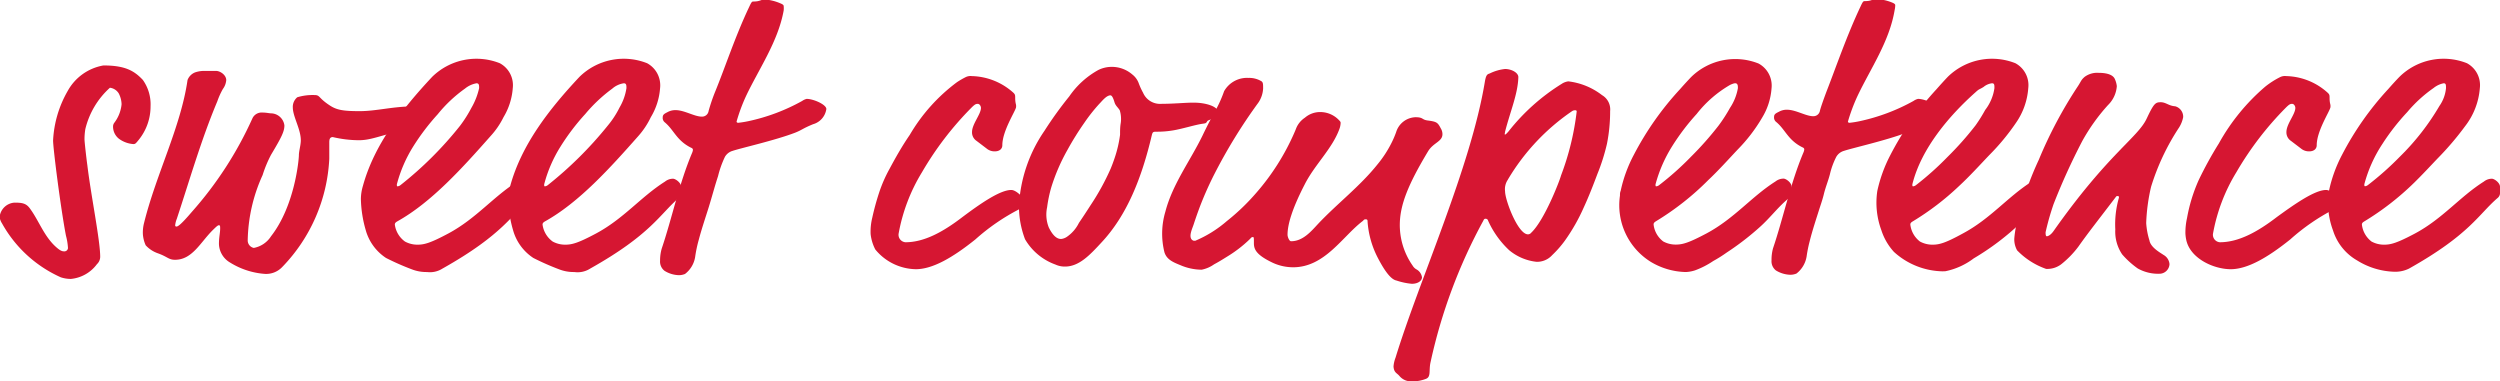 <svg id="Ebene_1" data-name="Ebene 1" xmlns="http://www.w3.org/2000/svg" viewBox="0 0 246.75 37.62"><defs><style>.cls-1{fill:#d61632;}</style></defs><path class="cls-1" d="M14.86,10.49a5.24,5.24,0,0,1-1.15,3.29c-.32.4-.36.44-.56.44a2.74,2.74,0,0,1-1.39-.51,1.52,1.52,0,0,1-.6-1.28.61.61,0,0,1,.12-.31A3.58,3.58,0,0,0,12,10.29a2.47,2.47,0,0,0-.28-1.07,1.19,1.19,0,0,0-.87-.56,8,8,0,0,0-2.43,4.09,6.41,6.41,0,0,0-.08,1c0,.24.2,2,.28,2.55.36,3,1.27,7.43,1.27,9.05a1,1,0,0,1-.32.72A3.63,3.63,0,0,1,7,27.53a3.19,3.19,0,0,1-1-.16,12.44,12.44,0,0,1-5.8-5.32,1.69,1.69,0,0,1-.24-.6A1.58,1.58,0,0,1,1.43,20c.79,0,1.15.08,1.51.56.91,1.23,1.39,2.74,2.58,3.81.4.36.6.44.8.44a.36.36,0,0,0,.39-.32,6,6,0,0,0-.2-1.23C6,20.62,5.24,14.66,5.24,13.86A10.83,10.83,0,0,1,6.67,9a5,5,0,0,1,3.54-2.54c2.18,0,3.06.55,3.89,1.43A4.15,4.15,0,0,1,14.86,10.49Z"/><path class="cls-1" d="M22,8.78A7.19,7.19,0,0,0,21.45,10c-1.59,3.78-2.7,7.67-4,11.6a2.28,2.28,0,0,0-.16.64.11.11,0,0,0,.12.12c.12,0,.36-.08,1.51-1.43a36.41,36.41,0,0,0,6-9.26,1,1,0,0,1,1-.56c.4,0,.64.08.91.08a1.36,1.36,0,0,1,1.24,1.19c0,.6-.28,1.16-1.32,2.9a12.06,12.06,0,0,0-.83,2,16.14,16.14,0,0,0-1.47,6.44.75.75,0,0,0,.6.75,2.58,2.58,0,0,0,1.7-1.15c2.35-3,2.75-7.59,2.75-8s.19-1,.19-1.47c0-1.11-.79-2.34-.79-3.25a1.24,1.24,0,0,1,.44-1A5.27,5.27,0,0,1,31,9.38c.63,0,.35.23,1.51,1,.71.48,1.35.59,3,.59s3.26-.47,5.33-.47c.36,0,.91,0,.91,1.11,0,.52-.67,1-1.91,1.23-2.5.6-3.25,1-4.44,1a11.48,11.48,0,0,1-2.55-.31c-.28,0-.35.2-.35.51s0,1.19,0,1.63a16.48,16.48,0,0,1-4.65,10.69,2.18,2.18,0,0,1-1.75.67,7.54,7.54,0,0,1-3.38-1.11,2.2,2.2,0,0,1-1.11-1.83c0-.71.12-1.07.12-1.55,0-.19,0-.31-.12-.31s-.28.16-.64.51c-1.19,1.19-2,2.9-3.69,2.9-.64,0-.71-.28-1.67-.63a2.93,2.93,0,0,1-1.23-.8,3.19,3.19,0,0,1-.28-1.15A3.78,3.78,0,0,1,14.22,22c1.19-4.81,3.62-9.46,4.29-14.1a1.3,1.3,0,0,1,.76-.76A2.78,2.78,0,0,1,20.22,7c.4,0,.71,0,1.11,0s1,.4,1,.91A1.69,1.69,0,0,1,22,8.78Z"/><path class="cls-1" d="M42.15,26.85a3.93,3.93,0,0,1-1.51-.27,25.05,25.05,0,0,1-2.54-1.12,4.83,4.83,0,0,1-2-2.74,11.81,11.81,0,0,1-.48-3.06,4.57,4.57,0,0,1,.2-1.31c1.11-4.05,3.82-7.54,6.83-10.76a6.24,6.24,0,0,1,6.68-1.35A2.46,2.46,0,0,1,50.61,8.7a6.45,6.45,0,0,1-.91,2.86,7.94,7.94,0,0,1-1.28,1.87c-2.74,3.1-5.84,6.55-9.21,8.42-.2.12-.24.2-.24.32a2.46,2.46,0,0,0,1,1.67,2.57,2.57,0,0,0,1.23.31c.68,0,1.28-.16,3.06-1.11,2.74-1.47,4.41-3.61,6.8-5.12a1.26,1.26,0,0,1,.79-.28c.24,0,.8.4.8.79a4.35,4.35,0,0,1,0,.52.66.66,0,0,1-.2.56c-1.91,1.62-2.74,3.61-8.78,7A2.29,2.29,0,0,1,42.15,26.85ZM47.29,8.7c0-.28,0-.48-.26-.48a2.48,2.48,0,0,0-1.13.52,13.55,13.55,0,0,0-2.7,2.54,22.44,22.44,0,0,0-2.41,3.17,13.51,13.51,0,0,0-1.62,3.74c0,.16,0,.2.08.2a.53.53,0,0,0,.28-.12,35.82,35.82,0,0,0,5.88-5.86,12.57,12.57,0,0,0,1.12-1.77A6.81,6.81,0,0,0,47.29,8.7Z"/><path class="cls-1" d="M56.69,26.85a3.93,3.93,0,0,1-1.51-.27,25.05,25.05,0,0,1-2.54-1.12,4.83,4.83,0,0,1-2-2.74,11.81,11.81,0,0,1-.48-3.06,4.57,4.57,0,0,1,.2-1.31c1.11-4.05,3.81-7.54,6.83-10.76a6.24,6.24,0,0,1,6.68-1.35A2.48,2.48,0,0,1,65.15,8.7a6.45,6.45,0,0,1-.91,2.86A7.94,7.94,0,0,1,63,13.43c-2.74,3.1-5.84,6.55-9.21,8.42-.2.12-.24.2-.24.32a2.46,2.46,0,0,0,1,1.67,2.57,2.57,0,0,0,1.23.31c.68,0,1.28-.16,3.06-1.11,2.74-1.47,4.41-3.61,6.8-5.12a1.26,1.26,0,0,1,.79-.28c.24,0,.8.4.8.79a4.35,4.35,0,0,1,0,.52.66.66,0,0,1-.2.56c-1.91,1.62-2.74,3.61-8.78,7A2.29,2.29,0,0,1,56.69,26.85ZM61.83,8.7c0-.27,0-.48-.26-.48a2.22,2.22,0,0,0-1.14.53,15.11,15.11,0,0,0-2.67,2.51,21.87,21.87,0,0,0-2.42,3.18,13.3,13.3,0,0,0-1.63,3.75c0,.16,0,.2.08.2a.53.53,0,0,0,.28-.12A37.65,37.65,0,0,0,60,12.38a9,9,0,0,0,1.15-1.77A5.3,5.3,0,0,0,61.83,8.7Z"/><path class="cls-1" d="M73.61,9.53A17.31,17.31,0,0,0,72.7,12c0,.08.08.12.16.12a9.74,9.74,0,0,0,1-.16,19.08,19.08,0,0,0,5.32-2,1.24,1.24,0,0,1,.44-.2c.67,0,1.94.56,1.94,1a1.82,1.82,0,0,1-1.31,1.5c-1.07.44-1.07.56-1.78.84-1.95.75-5.33,1.51-6.16,1.79a1.28,1.28,0,0,0-.76.59,9.87,9.87,0,0,0-.68,1.91c-.33,1-.59,2-.9,3s-.71,2.17-1,3.27a13,13,0,0,0-.36,1.71,2.63,2.63,0,0,1-1,1.67,1.59,1.59,0,0,1-.59.12,2.81,2.81,0,0,1-1.43-.43,1.15,1.15,0,0,1-.44-1,4.25,4.25,0,0,1,.16-1.19c1-2.94,1.71-6.4,3-9.45a1,1,0,0,0,.08-.28c0-.08,0-.16-.2-.24-1.43-.72-1.67-1.75-2.58-2.5a.55.55,0,0,1-.2-.48c0-.28.16-.36.47-.52a1.58,1.58,0,0,1,.8-.2c.87,0,1.86.64,2.58.64a.65.65,0,0,0,.68-.56,17.7,17.7,0,0,1,.63-1.86c1-2.43,2-5.52,3.38-8.42.24-.52.28-.52.43-.52.64,0,.72-.2,1.12-.2A4.71,4.71,0,0,1,77,.32c.2.08.35.16.35.28a2.29,2.29,0,0,1,0,.43C76.79,4.13,74.88,6.83,73.61,9.53Z"/><path class="cls-1" d="M99.81,18.75c.55,0,1.31.91,1.31,1s-.16.24-.16.4a.43.43,0,0,1-.32.48,20.61,20.61,0,0,0-4.37,3c-2.22,1.78-4.21,2.94-5.88,2.94a5.28,5.28,0,0,1-4-1.95,4.32,4.32,0,0,1-.46-1.52,5.73,5.73,0,0,1,.16-1.6,25.33,25.33,0,0,1,.7-2.55,13.63,13.63,0,0,1,1-2.27c.61-1.14,1.25-2.27,2-3.36A17.48,17.48,0,0,1,94.47,8.1a8.13,8.13,0,0,1,.81-.47,1.07,1.07,0,0,1,.63-.12,6.35,6.35,0,0,1,4.14,1.67c.15.16.15.23.15.55a2.45,2.45,0,0,0,.08.6.9.9,0,0,1,0,.28c-.12.47-1.35,2.34-1.35,3.73,0,.32-.24.6-.75.6a1.22,1.22,0,0,1-.8-.28l-1-.76a1,1,0,0,1-.44-.87c0-.79.88-1.75.88-2.38,0-.16-.12-.4-.32-.4s-.32.08-.64.4A31.5,31.5,0,0,0,91,17a17.53,17.53,0,0,0-2.31,6.08.74.74,0,0,0,.68.83c1.83,0,3.69-1,5.64-2.5C96.71,20.14,98.69,18.75,99.81,18.75Z"/><path class="cls-1" d="M114.39,10.25c1.58,0,2.5-.12,3.41-.12,1.27,0,2.46.4,2.46,1s-1,.64-1.11.84-.16.2-.43.24c-.8.11-2,.51-3,.67a9.56,9.56,0,0,1-1.55.12c-.32,0-.4,0-.48.32-1,4.25-2.46,7.94-5,10.64-1.11,1.2-2.18,2.35-3.57,2.35a2.19,2.19,0,0,1-.95-.2,5.71,5.71,0,0,1-3-2.5,9.21,9.21,0,0,1-.6-3.3,14.34,14.34,0,0,1,2.52-7.4,37.06,37.06,0,0,1,2.45-3.4,8.38,8.38,0,0,1,2.88-2.61,3,3,0,0,1,1.25-.3,3.1,3.1,0,0,1,2.1.76,1.94,1.94,0,0,1,.62.85,6.63,6.63,0,0,0,.43.94A1.82,1.82,0,0,0,114.39,10.25ZM110,10.09c-.12-.4-.24-.67-.4-.68-.4,0-.84.58-1.09.83a16.65,16.65,0,0,0-1.48,1.87,28.93,28.93,0,0,0-1.68,2.7,18.73,18.73,0,0,0-1.58,3.65,13,13,0,0,0-.42,2,3.44,3.44,0,0,0,.17,2c.23.46.66,1.19,1.27,1.12a1.28,1.28,0,0,0,.49-.19A3.58,3.58,0,0,0,106.49,22c.39-.57.77-1.15,1.14-1.73a23.71,23.71,0,0,0,2-3.64q.21-.51.39-1.05a11.8,11.8,0,0,0,.53-2.28c0-.39,0-.78.07-1.17a2.88,2.88,0,0,0-.1-1.24C110.36,10.61,110.1,10.44,110,10.09Z"/><path class="cls-1" d="M124.67,8.74a2.72,2.72,0,0,1-.47,1.39,52.19,52.19,0,0,0-4.4,7.17,33.76,33.76,0,0,0-1.41,3.2c-.2.54-.39,1.08-.57,1.63-.12.39-.51,1.15-.2,1.51a.41.41,0,0,0,.2.12l.16,0a11.68,11.68,0,0,0,3.11-1.94,21.07,21.07,0,0,0,2.74-2.6,23.07,23.07,0,0,0,4-6.3l.12-.3a2.29,2.29,0,0,1,.84-1,2.29,2.29,0,0,1,1.54-.56,2.54,2.54,0,0,1,1.83.8c.16.16.16.2.16.28a1.92,1.92,0,0,1-.12.59c-.71,1.95-2.42,3.5-3.41,5.44-1.32,2.55-1.71,4.06-1.71,5,0,.2.16.64.35.64,1.18,0,2-1,2.69-1.74,1.89-2,4.13-3.7,5.85-5.86a11.14,11.14,0,0,0,1.37-2.1,9.31,9.31,0,0,0,.46-1.07,2.07,2.07,0,0,1,1.91-1.47c.79,0,.6.24,1.19.32.92.12,1,.2,1.31.79a1.09,1.09,0,0,1,.16.56c0,.75-.91.83-1.43,1.71-1.95,3.25-2.78,5.28-2.78,7.27a7,7,0,0,0,1.27,4,1,1,0,0,0,.36.36,1.06,1.06,0,0,1,.56.79c0,.32-.36.64-1,.64a6.45,6.45,0,0,1-1.51-.32c-.43-.08-1-.6-1.86-2.26a9.16,9.16,0,0,1-1-3.54c0-.12,0-.24-.16-.24s-.16,0-.31.16c-2,1.51-3.74,4.57-6.88,4.57a4.82,4.82,0,0,1-2-.44c-1.67-.79-1.87-1.35-1.87-1.94s0-.6-.12-.6-.16.08-.28.2a12.5,12.5,0,0,1-2.23,1.72c-.43.27-.85.53-1.3.77a3.2,3.2,0,0,1-1.23.53,5.42,5.42,0,0,1-2.1-.45c-.66-.27-1.34-.53-1.57-1.27a7.59,7.59,0,0,1,.09-4c.7-2.71,2.44-5,3.66-7.5.45-.94.92-1.85,1.43-2.76A12.47,12.47,0,0,0,120.82,9a2.6,2.6,0,0,1,2.42-1.31,2.32,2.32,0,0,1,1.23.31C124.67,8.1,124.67,8.3,124.67,8.74Z"/><path class="cls-1" d="M148.55,13c0,.12-.08.28,0,.28s.24-.2.32-.28a20.23,20.23,0,0,1,5.28-4.73,1.54,1.54,0,0,1,.64-.24,6.72,6.72,0,0,1,3.33,1.36,1.63,1.63,0,0,1,.8,1.58,16.4,16.4,0,0,1-.31,3.21,19.6,19.6,0,0,1-.95,3c-.42,1.12-.85,2.23-1.35,3.31a18.38,18.38,0,0,1-1.87,3.28,10.35,10.35,0,0,1-1.24,1.41,2,2,0,0,1-1.55.66,5.06,5.06,0,0,1-2.7-1.15,9.07,9.07,0,0,1-2.07-2.9.25.25,0,0,0-.24-.2c-.08,0-.16,0-.24.2a52.21,52.21,0,0,0-5.2,13.94c-.2.84.08,1.47-.48,1.67a3.61,3.61,0,0,1-1.39.24,1.49,1.49,0,0,1-1.23-.56c-.24-.27-.52-.31-.56-.91a3.1,3.1,0,0,1,.2-.87c2.35-7.67,7.43-18.79,8.82-27.26.12-.67.24-.71.48-.79a4.44,4.44,0,0,1,1.51-.44c.63,0,1.31.36,1.31.8C149.82,9.26,149.06,11,148.55,13Zm.28,4.73a1.65,1.65,0,0,0-.28,1.15c0,.87,1.27,4.25,2.26,4.25a.41.41,0,0,0,.32-.16c1.31-1.23,2.82-5.16,2.94-5.64A26.39,26.39,0,0,0,155.62,11c0-.12-.12-.12-.16-.12a.57.57,0,0,0-.28.08A21.32,21.32,0,0,0,148.83,17.72Z"/><path class="cls-1" d="M166.38,26.85a7,7,0,0,1-3.44-1,6.58,6.58,0,0,1-3.05-6.54c0-.16,0-.31.07-.47a13.7,13.7,0,0,1,1.3-3.56,29.7,29.7,0,0,1,4.57-6.49c.35-.4.71-.79,1.07-1.17a6.22,6.22,0,0,1,6.67-1.35,2.47,2.47,0,0,1,1.28,2.46,6.43,6.43,0,0,1-.92,2.87,16,16,0,0,1-2.44,3.18c-.94,1-1.89,2.06-2.89,3a27,27,0,0,1-5.16,4.06c-.19.12-.23.2-.23.32a2.43,2.43,0,0,0,.95,1.67,2.55,2.55,0,0,0,1.23.31c.68,0,1.27-.16,3.06-1.11,2.74-1.47,4.41-3.61,6.79-5.12a1.29,1.29,0,0,1,.8-.28c.24,0,.79.4.79.79a4.35,4.35,0,0,1,0,.52.66.66,0,0,1-.2.56c-1.06.84-1.87,1.95-2.88,2.86a26.84,26.84,0,0,1-3.33,2.57,13.2,13.2,0,0,1-1.32.83,8.41,8.41,0,0,1-1.79.92A3.4,3.4,0,0,1,166.38,26.85ZM171.53,8.7c0-.2,0-.38-.15-.46s-.46.07-.62.14a11.48,11.48,0,0,0-3.3,2.87,22.44,22.44,0,0,0-2.41,3.17,13.77,13.77,0,0,0-1.65,3.77c0,.16,0,.2.08.2a.53.53,0,0,0,.28-.12,28.8,28.8,0,0,0,3.14-2.8,31.74,31.74,0,0,0,2.72-3.07,15.35,15.35,0,0,0,1.13-1.75A5.07,5.07,0,0,0,171.53,8.7Z"/><path class="cls-1" d="M183.31,9.53a17.77,17.77,0,0,0-.92,2.47c0,.08.08.12.16.12a9.39,9.39,0,0,0,1-.16,19.19,19.19,0,0,0,5.32-2,1.24,1.24,0,0,1,.44-.2c.67,0,1.94.56,1.94,1a1.84,1.84,0,0,1-1.31,1.5c-1.07.44-1.07.56-1.79.84-1.94.75-5.32,1.51-6.15,1.79a1.28,1.28,0,0,0-.76.59,7.46,7.46,0,0,0-.63,1.73c-.17.65-.43,1.27-.59,1.93-.11.46-.26.91-.41,1.36-.35,1.11-.72,2.21-1,3.33a13.27,13.27,0,0,0-.3,1.5,2.67,2.67,0,0,1-1,1.67,1.61,1.61,0,0,1-.6.12,2.87,2.87,0,0,1-1.43-.43,1.15,1.15,0,0,1-.43-1,4.22,4.22,0,0,1,.15-1.19c1-2.94,1.71-6.4,3-9.45a1,1,0,0,0,.08-.28c0-.08,0-.16-.2-.24-1.43-.72-1.66-1.75-2.58-2.5a.55.55,0,0,1-.2-.48c0-.28.16-.36.48-.52a1.56,1.56,0,0,1,.79-.2c.88,0,1.87.64,2.59.64a.65.65,0,0,0,.67-.56c.12-.43.32-1,.64-1.86.95-2.43,2-5.52,3.37-8.42.24-.52.28-.52.44-.52.64,0,.72-.2,1.11-.2a4.6,4.6,0,0,1,1.51.32c.2.08.36.16.36.28A2.29,2.29,0,0,1,187,1C186.48,4.13,184.58,6.83,183.31,9.53Z"/><path class="cls-1" d="M191.73,26.78a7.33,7.33,0,0,1-4.8-1.92,5.81,5.81,0,0,1-1.24-2.14,7.84,7.84,0,0,1-.4-3.87,14.12,14.12,0,0,1,1.29-3.55,29.51,29.51,0,0,1,4.54-6.48c.37-.42.74-.83,1.12-1.23a6.24,6.24,0,0,1,6.68-1.35,2.46,2.46,0,0,1,1.27,2.46A6.85,6.85,0,0,1,199,12.09a22.05,22.05,0,0,1-2.65,3.21c-1,1.05-1.94,2.09-3,3.07a26.57,26.57,0,0,1-4.56,3.48c-.2.12-.24.2-.24.32a2.46,2.46,0,0,0,.95,1.67,2.58,2.58,0,0,0,1.24.31c.67,0,1.27-.16,3-1.11,2.75-1.47,4.41-3.61,6.8-5.12a1.26,1.26,0,0,1,.79-.28c.24,0,.8.4.8.79a4.35,4.35,0,0,1,0,.52.66.66,0,0,1-.2.56c-.92.73-1.65,1.68-2.49,2.49a25.49,25.49,0,0,1-4.63,3.5,6.91,6.91,0,0,1-2.8,1.27ZM196.85,8.7c0-.32,0-.48-.24-.48a1.6,1.6,0,0,0-.83.36c-.44.28-.4.16-.79.52-2.59,2.3-5.37,5.56-6.24,9.09,0,.16,0,.2.08.2a.53.53,0,0,0,.28-.12,29.66,29.66,0,0,0,3.13-2.8,31.08,31.08,0,0,0,2.75-3.1,14.87,14.87,0,0,0,.95-1.52A4.57,4.57,0,0,0,196.85,8.7Z"/><path class="cls-1" d="M205.12,8.46c.31-.48.27-.55.63-.87a2.08,2.08,0,0,1,1.39-.4c.92,0,1.43.24,1.59.6a2.29,2.29,0,0,1,.2.71,2.89,2.89,0,0,1-.87,1.87,18.76,18.76,0,0,0-2.55,3.57,63.57,63.57,0,0,0-2.82,6.2,25.69,25.69,0,0,0-.79,2.78c0,.16,0,.4.12.4s.39-.12.67-.52c5.37-7.62,8.3-9.21,9.18-11.08.71-1.51.87-1.63,1.39-1.63s.79.36,1.43.4a1.07,1.07,0,0,1,.79,1.07,3,3,0,0,1-.39,1,22.79,22.79,0,0,0-2.78,5.88,18.33,18.33,0,0,0-.48,3.58,7.35,7.35,0,0,0,.32,1.71c.12.71,1.11,1.23,1.39,1.43a1.15,1.15,0,0,1,.59.91,1,1,0,0,1-1,.95A4.12,4.12,0,0,1,211,26.5a8.57,8.57,0,0,1-1.54-1.39,4,4,0,0,1-.68-2.47,9.46,9.46,0,0,1,.36-3.13c0-.08,0-.16-.12-.16s-.12,0-.24.16c-1.63,2.14-2.7,3.49-3.65,4.84a9.42,9.42,0,0,1-1.71,1.75,2.28,2.28,0,0,1-1.47.44,7.4,7.4,0,0,1-2.86-1.83,2.23,2.23,0,0,1-.28-1.15,10.55,10.55,0,0,1,.48-2.39,30.9,30.9,0,0,1,1.94-5.4A42.86,42.86,0,0,1,205.12,8.46Z"/><path class="cls-1" d="M229.59,18.75c.55,0,1.31.91,1.31,1s-.16.24-.16.4a.43.43,0,0,1-.32.48,20.61,20.61,0,0,0-4.37,3c-2.22,1.78-4.21,2.94-5.88,2.94s-4-1.05-4.39-2.9a4.25,4.25,0,0,1-.08-.61,6.6,6.6,0,0,1,.16-1.54A16,16,0,0,1,217,17.8a36.88,36.88,0,0,1,2-3.64,20.36,20.36,0,0,1,4.58-5.61,8.29,8.29,0,0,1,1.43-.92,1.07,1.07,0,0,1,.63-.12,6.3,6.3,0,0,1,4.13,1.67c.16.16.16.23.16.55a2.45,2.45,0,0,0,.08.6.9.9,0,0,1,0,.28c-.12.47-1.35,2.34-1.35,3.73,0,.32-.24.6-.75.6a1.22,1.22,0,0,1-.8-.28l-1-.76a1,1,0,0,1-.44-.87c0-.79.88-1.75.88-2.38,0-.16-.12-.4-.32-.4s-.32.08-.64.4A31.5,31.5,0,0,0,220.73,17a17.53,17.53,0,0,0-2.31,6.08.74.74,0,0,0,.68.83c1.83,0,3.69-1,5.64-2.5C226.49,20.14,228.47,18.75,229.59,18.75Z"/><path class="cls-1" d="M236.3,26.82a7.34,7.34,0,0,1-3.66-1.12,5.21,5.21,0,0,1-2.32-2.8l-.06-.18a7.76,7.76,0,0,1-.39-3.88,13.68,13.68,0,0,1,1.29-3.56,29.56,29.56,0,0,1,4.56-6.49c.36-.41.72-.81,1.1-1.2a6.22,6.22,0,0,1,6.67-1.35,2.46,2.46,0,0,1,1.27,2.46,7,7,0,0,1-1.45,3.75,29,29,0,0,1-2.75,3.22c-.77.81-1.52,1.62-2.32,2.4a27,27,0,0,1-4.88,3.78c-.2.12-.24.2-.24.32a2.46,2.46,0,0,0,.95,1.67,2.58,2.58,0,0,0,1.24.31c.67,0,1.27-.16,3.06-1.11,2.74-1.47,4.4-3.61,6.79-5.12a1.27,1.27,0,0,1,.79-.28c.24,0,.8.4.8.79a4.35,4.35,0,0,1,0,.52.66.66,0,0,1-.2.56c-1.91,1.62-2.74,3.61-8.78,7A3.06,3.06,0,0,1,236.3,26.82ZM241.42,8.7c0-.32,0-.48-.23-.48a2.29,2.29,0,0,0-1,.47,13.36,13.36,0,0,0-2.6,2.38,22.05,22.05,0,0,0-2.43,3.11,13.53,13.53,0,0,0-1.8,4c0,.16,0,.2.08.2a.53.53,0,0,0,.28-.12,29.87,29.87,0,0,0,3.15-2.8,23.89,23.89,0,0,0,3.9-5A3.62,3.62,0,0,0,241.42,8.7Z"/></svg>